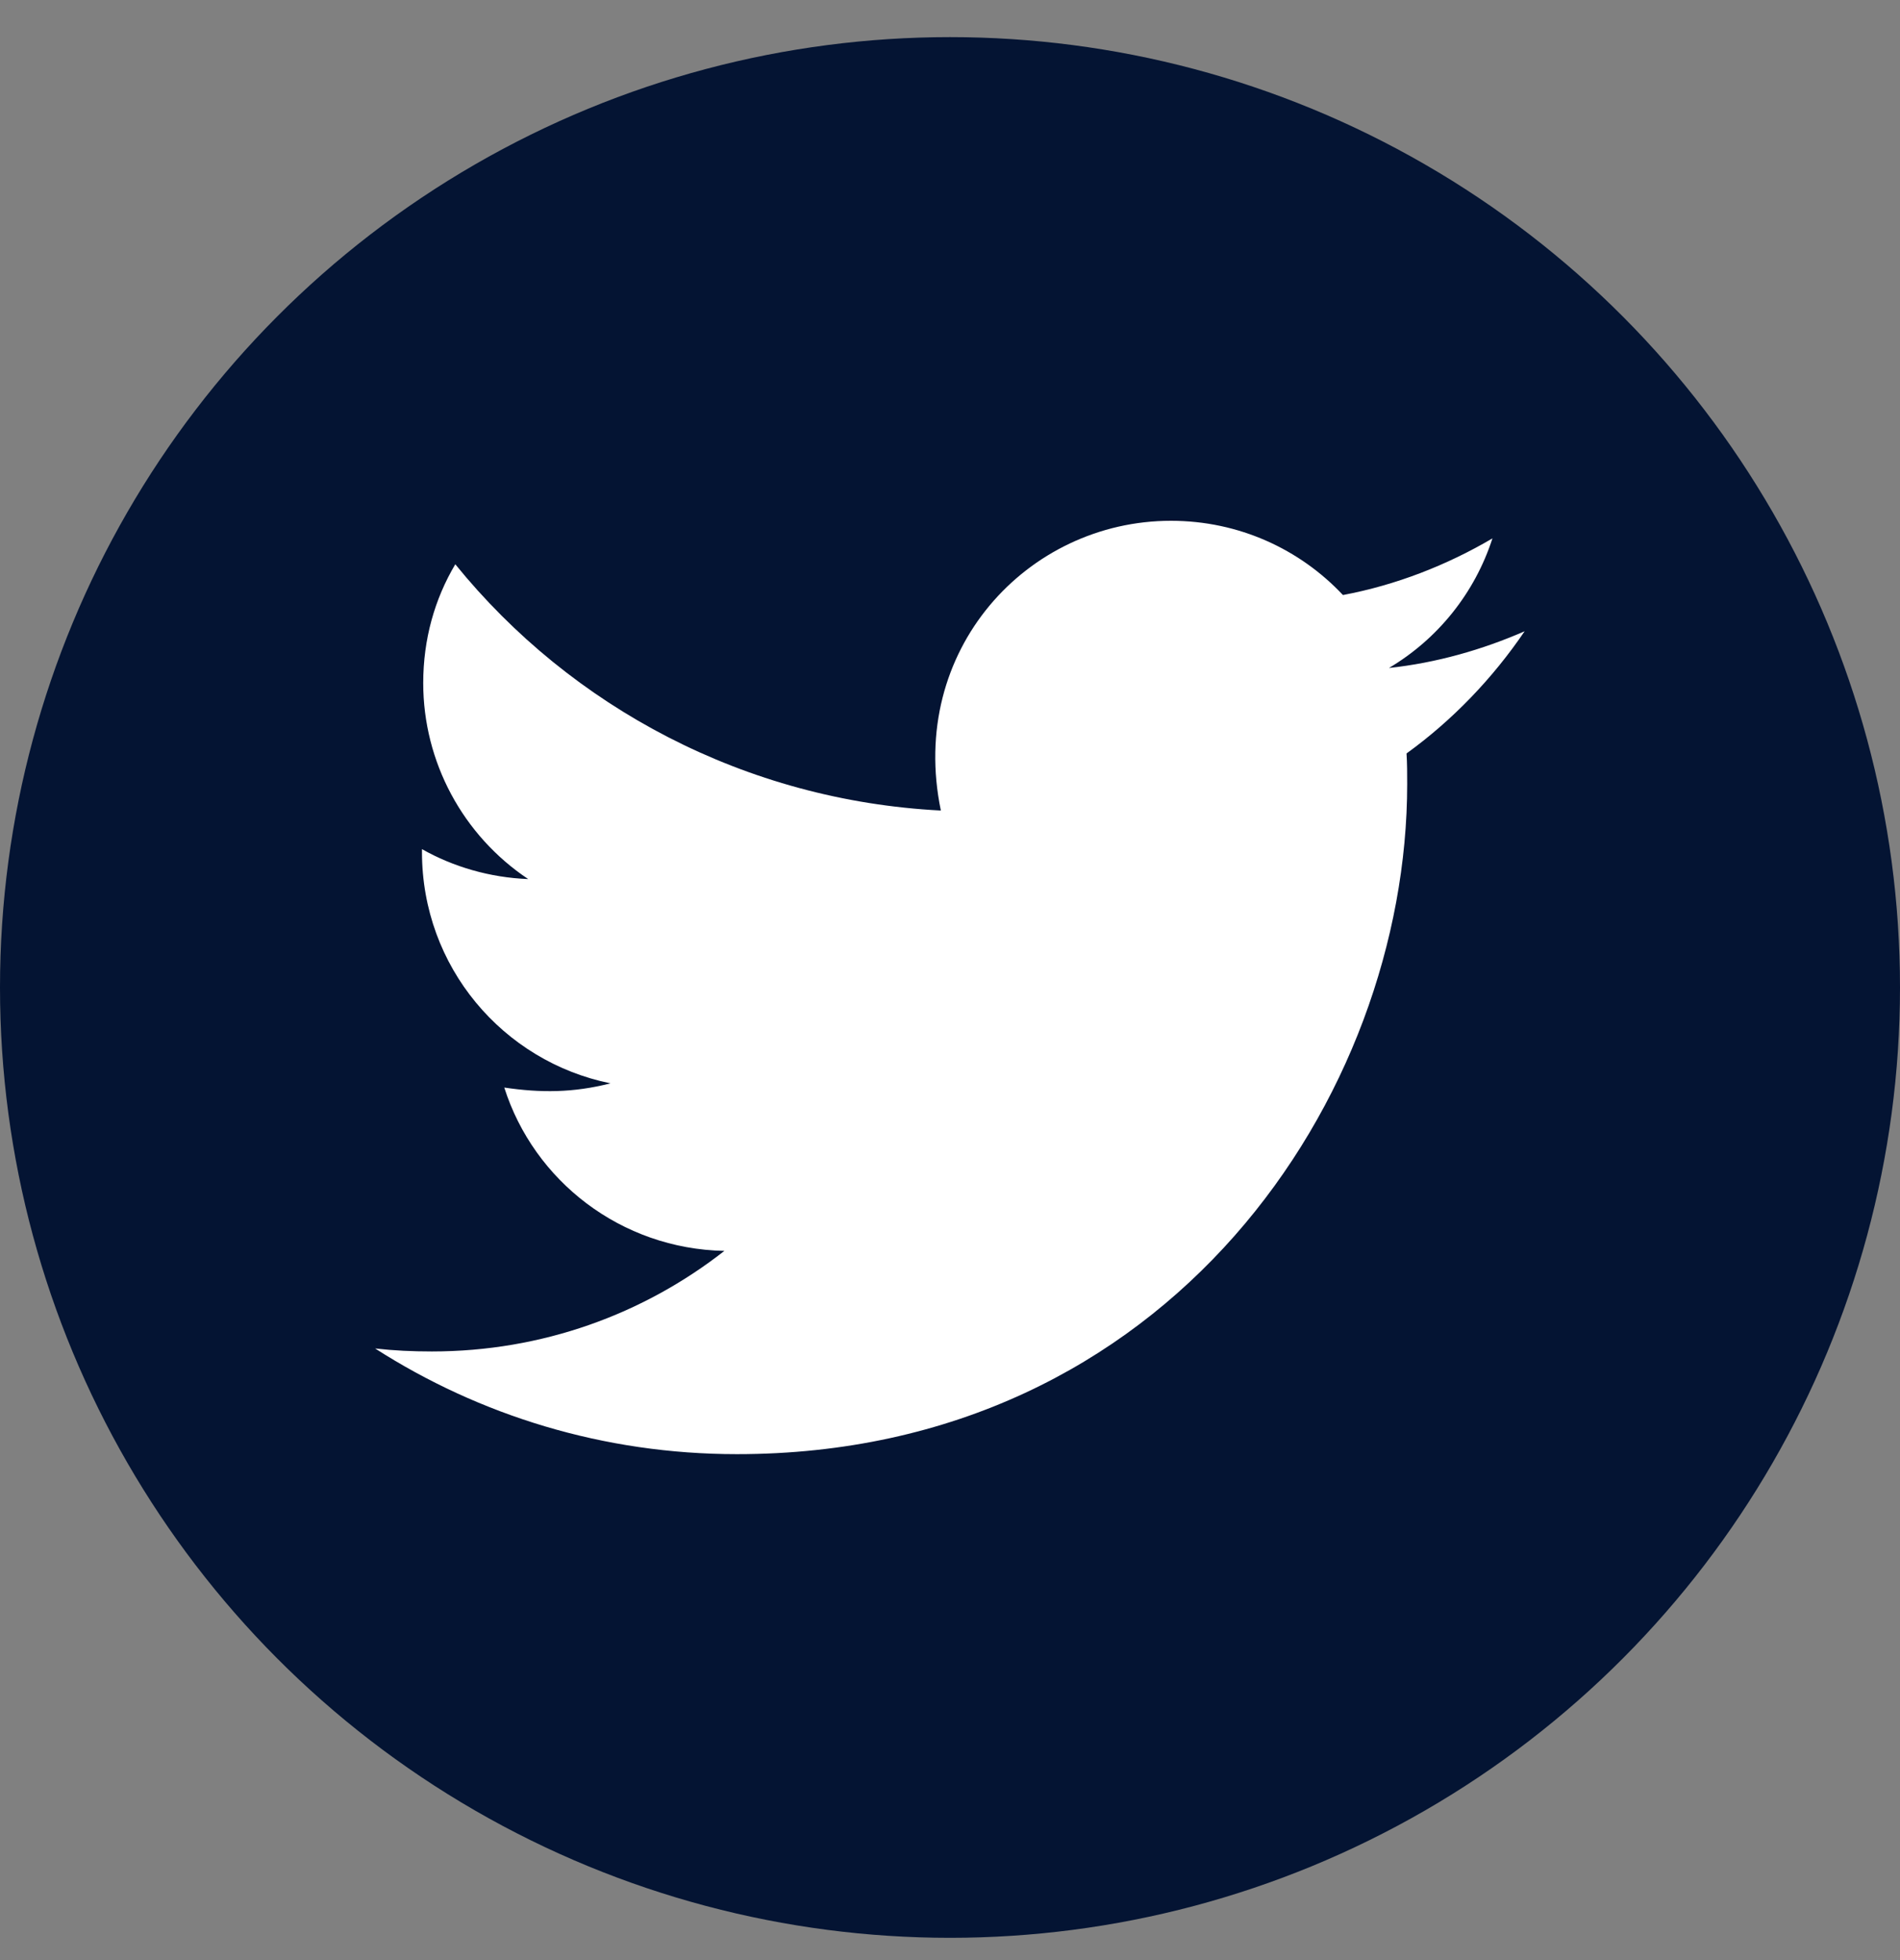 <svg width="32" height="33" viewBox="0 0 32 33" fill="none" xmlns="http://www.w3.org/2000/svg">
<rect x="0" y="0" width="32" height="33" fill="#808080" stroke="none"/>
<circle cx="16" cy="16.625" r="16" fill="#041433"/>
<path d="M23.689 12.685C23.7 12.853 23.7 13.028 23.7 13.2C23.7 18.443 19.707 24.482 12.411 24.482C10.161 24.482 8.075 23.828 6.318 22.703C6.639 22.739 6.946 22.753 7.275 22.753C9.132 22.753 10.839 22.125 12.2 21.06C10.457 21.025 8.993 19.882 8.493 18.31C9.103 18.4 9.653 18.4 10.282 18.239C8.468 17.871 7.107 16.275 7.107 14.346V14.296C7.632 14.593 8.25 14.775 8.896 14.8C7.793 14.064 7.128 12.825 7.128 11.5C7.128 10.76 7.321 10.085 7.668 9.5C9.621 11.907 12.557 13.478 15.846 13.646C15.286 10.95 17.3 8.768 19.721 8.768C20.864 8.768 21.893 9.246 22.618 10.018C23.514 9.85 24.371 9.514 25.136 9.064C24.839 9.982 24.218 10.757 23.393 11.246C24.193 11.16 24.964 10.939 25.678 10.628C25.139 11.421 24.464 12.125 23.689 12.685Z" fill="white"/>
</svg>
